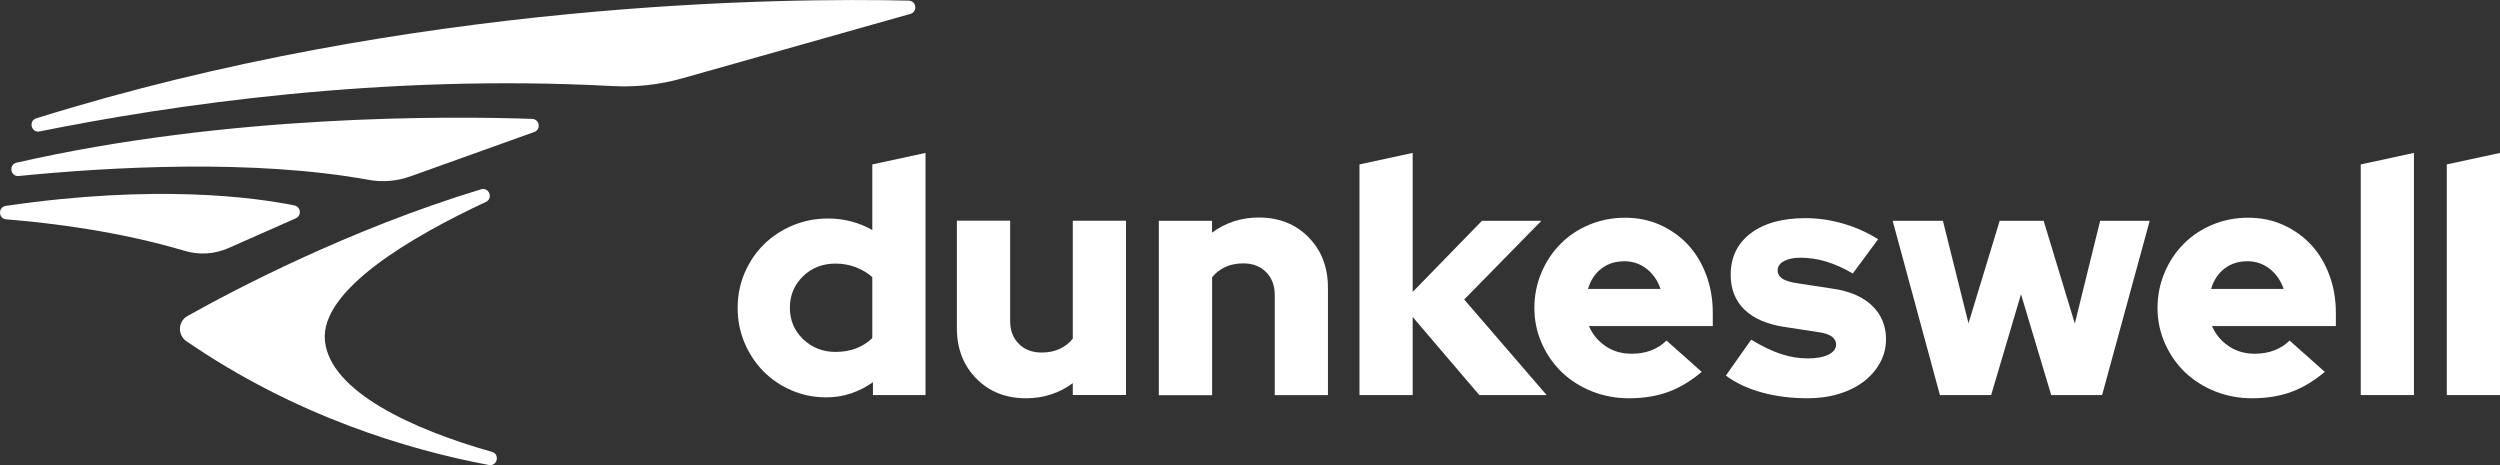 <svg xmlns="http://www.w3.org/2000/svg" width="258" height="48" viewBox="0 0 258 48" fill="none"><rect x="0" y="0" width="258" height="48" fill="#333333" stroke="none"/><path d="M23.577 25.603L30.531 22.527C31.152 22.252 31.051 21.34 30.387 21.202C26.289 20.37 16.095 18.98 0.599 21.246C-0.216 21.369 -0.188 22.57 0.635 22.636C5.432 23.019 12.315 23.888 19.082 25.893C20.568 26.334 22.163 26.226 23.577 25.603Z" fill="white"></path><path d="M42.348 18.205L55.132 13.623C55.854 13.363 55.688 12.299 54.923 12.27C46.359 11.973 23.584 11.792 1.717 16.787C0.866 16.982 1.068 18.249 1.933 18.162C11.485 17.214 26.188 16.403 38.041 18.56C39.484 18.821 40.963 18.698 42.341 18.205H42.348Z" fill="white"></path><path d="M4.083 13.565C17.408 10.873 39.362 7.593 63.205 8.882C65.644 9.012 68.082 8.744 70.434 8.078L93.953 1.433C94.725 1.216 94.58 0.08 93.779 0.065C81.017 -0.232 42.601 0.065 3.744 12.212C2.907 12.472 3.225 13.739 4.091 13.565H4.083Z" fill="white"></path><path d="M49.642 19.537C50.472 19.284 50.926 20.471 50.14 20.84C42.594 24.366 33.027 29.896 33.532 35.151C34.037 40.407 42.622 44.33 50.767 46.632C51.619 46.871 51.323 48.152 50.45 47.986C42.06 46.407 30.459 42.919 19.233 35.209C18.303 34.565 18.36 33.168 19.349 32.611C24.009 29.997 35.964 23.685 49.642 19.537Z" fill="white"></path><path d="M90.086 40.769V39.444C89.386 39.943 88.628 40.327 87.813 40.602C86.998 40.877 86.154 41.007 85.274 41.007C84.011 41.007 82.821 40.769 81.703 40.291C80.584 39.813 79.611 39.154 78.788 38.322C77.966 37.482 77.316 36.505 76.84 35.383C76.364 34.261 76.126 33.052 76.126 31.764C76.126 30.475 76.371 29.266 76.855 28.144C77.338 27.022 78.002 26.045 78.838 25.22C79.675 24.395 80.664 23.743 81.804 23.265C82.944 22.788 84.156 22.549 85.447 22.549C86.284 22.549 87.085 22.65 87.849 22.853C88.614 23.055 89.343 23.352 90.021 23.736V16.968L95.511 15.78V40.769H90.086ZM81.515 31.756C81.515 33.052 81.97 34.131 82.886 35.007C83.802 35.882 84.913 36.317 86.226 36.317C86.991 36.317 87.691 36.201 88.325 35.962C88.96 35.723 89.523 35.368 90.021 34.891V28.6C89.545 28.173 88.982 27.833 88.325 27.58C87.669 27.334 86.969 27.203 86.226 27.203C84.891 27.203 83.773 27.637 82.871 28.513C81.97 29.389 81.515 30.468 81.515 31.764V31.756Z" fill="white"></path><path d="M104.248 22.788V33.124C104.248 34.102 104.543 34.883 105.142 35.484C105.741 36.085 106.527 36.382 107.494 36.382C108.194 36.382 108.814 36.259 109.355 36.005C109.896 35.759 110.351 35.405 110.712 34.949V22.78H116.202V40.761H110.712V39.538C110.055 40.037 109.319 40.421 108.49 40.696C107.667 40.971 106.801 41.102 105.9 41.102C103.8 41.102 102.083 40.421 100.749 39.06C99.414 37.699 98.75 35.969 98.75 33.856V22.773H104.24L104.248 22.788Z" fill="white"></path><path d="M119.592 40.769V22.788H125.083V24.011C125.739 23.511 126.475 23.128 127.305 22.853C128.127 22.578 128.993 22.447 129.895 22.447C131.994 22.447 133.711 23.128 135.046 24.489C136.38 25.849 137.044 27.58 137.044 29.693V40.776H131.554V30.439C131.554 29.462 131.251 28.68 130.659 28.079C130.061 27.478 129.274 27.181 128.307 27.181C127.608 27.181 126.987 27.305 126.446 27.558C125.905 27.811 125.451 28.159 125.09 28.615V40.783H119.6L119.592 40.769Z" fill="white"></path><path d="M140.298 40.769V16.968L145.788 15.78V30.128L152.937 22.788H159.069L151.105 30.909L159.611 40.769H152.663L145.788 32.712V40.769H140.298Z" fill="white"></path><path d="M175.605 38.387C174.472 39.335 173.318 40.03 172.135 40.457C170.952 40.884 169.61 41.102 168.116 41.102C166.76 41.102 165.483 40.863 164.285 40.385C163.088 39.907 162.056 39.248 161.183 38.416C160.31 37.576 159.625 36.585 159.113 35.441C158.608 34.297 158.348 33.081 158.348 31.785C158.348 30.49 158.593 29.273 159.077 28.13C159.56 26.986 160.224 25.994 161.061 25.155C161.897 24.315 162.886 23.656 164.026 23.186C165.166 22.715 166.392 22.469 167.705 22.469C169.018 22.469 170.223 22.715 171.334 23.215C172.438 23.714 173.397 24.395 174.198 25.256C174.999 26.117 175.626 27.152 176.081 28.369C176.535 29.585 176.759 30.888 176.759 32.292V33.653H163.982C164.343 34.493 164.906 35.18 165.678 35.709C166.443 36.244 167.352 36.505 168.39 36.505C169.133 36.505 169.812 36.389 170.425 36.15C171.031 35.911 171.55 35.578 171.983 35.144L175.612 38.373L175.605 38.387ZM167.611 26.964C166.709 26.964 165.93 27.21 165.274 27.71C164.617 28.209 164.156 28.912 163.881 29.816H171.37C171.074 28.955 170.598 28.267 169.927 27.739C169.263 27.218 168.484 26.957 167.604 26.957L167.611 26.964Z" fill="white"></path><path d="M178.108 38.763L180.72 35.057C181.852 35.738 182.877 36.23 183.8 36.534C184.724 36.838 185.64 36.99 186.542 36.99C187.444 36.99 188.165 36.86 188.692 36.599C189.218 36.339 189.485 35.991 189.485 35.564C189.485 35.224 189.341 34.949 189.045 34.731C188.749 34.514 188.288 34.362 187.653 34.275L184.096 33.733C182.336 33.457 180.979 32.864 180.027 31.952C179.082 31.032 178.606 29.838 178.606 28.361C178.606 26.552 179.299 25.118 180.676 24.076C182.054 23.034 183.937 22.512 186.333 22.512C187.624 22.512 188.915 22.701 190.214 23.077C191.512 23.453 192.717 23.989 193.821 24.691L191.209 28.224C190.236 27.659 189.312 27.247 188.432 26.986C187.552 26.725 186.672 26.595 185.791 26.595C185.092 26.595 184.529 26.718 184.096 26.95C183.67 27.189 183.454 27.5 183.454 27.884C183.454 28.246 183.613 28.535 183.93 28.752C184.248 28.969 184.789 29.129 185.553 29.244L189.11 29.787C190.87 30.034 192.234 30.62 193.193 31.539C194.153 32.459 194.636 33.617 194.636 35.021C194.636 35.882 194.434 36.686 194.023 37.431C193.612 38.177 193.056 38.829 192.342 39.371C191.628 39.914 190.777 40.342 189.788 40.645C188.793 40.95 187.718 41.102 186.571 41.102C184.875 41.102 183.303 40.906 181.845 40.508C180.388 40.11 179.14 39.531 178.101 38.756L178.108 38.763Z" fill="white"></path><path d="M205.487 40.769H200.199L195.322 22.788H200.509L203.149 33.363L206.367 22.788H210.905L214.122 33.392L216.734 22.788H221.849L216.936 40.769H211.684L208.567 30.366L205.487 40.769Z" fill="white"></path><path d="M239.906 38.387C238.774 39.335 237.619 40.03 236.436 40.457C235.253 40.884 233.911 41.102 232.425 41.102C231.069 41.102 229.792 40.863 228.594 40.385C227.397 39.907 226.365 39.248 225.492 38.416C224.619 37.576 223.934 36.585 223.422 35.441C222.917 34.297 222.657 33.081 222.657 31.785C222.657 30.49 222.902 29.273 223.386 28.13C223.869 26.986 224.533 25.994 225.369 25.155C226.206 24.315 227.195 23.656 228.335 23.186C229.474 22.708 230.701 22.469 232.014 22.469C233.327 22.469 234.532 22.715 235.635 23.215C236.739 23.714 237.699 24.395 238.5 25.256C239.3 26.117 239.928 27.152 240.383 28.369C240.837 29.585 241.061 30.888 241.061 32.292V33.653H228.284C228.645 34.493 229.207 35.18 229.979 35.709C230.751 36.237 231.653 36.505 232.692 36.505C233.435 36.505 234.113 36.389 234.726 36.15C235.332 35.911 235.859 35.578 236.285 35.144L239.914 38.373L239.906 38.387ZM231.913 26.964C231.011 26.964 230.232 27.21 229.575 27.71C228.919 28.209 228.457 28.912 228.183 29.816H235.672C235.376 28.955 234.9 28.267 234.229 27.739C233.565 27.218 232.786 26.957 231.906 26.957L231.913 26.964Z" fill="white"></path><path d="M249.119 15.78V40.769H243.629V16.968L249.119 15.78Z" fill="white"></path><path d="M258 15.78V40.769H252.51V16.968L258 15.78Z" fill="white"></path></svg>